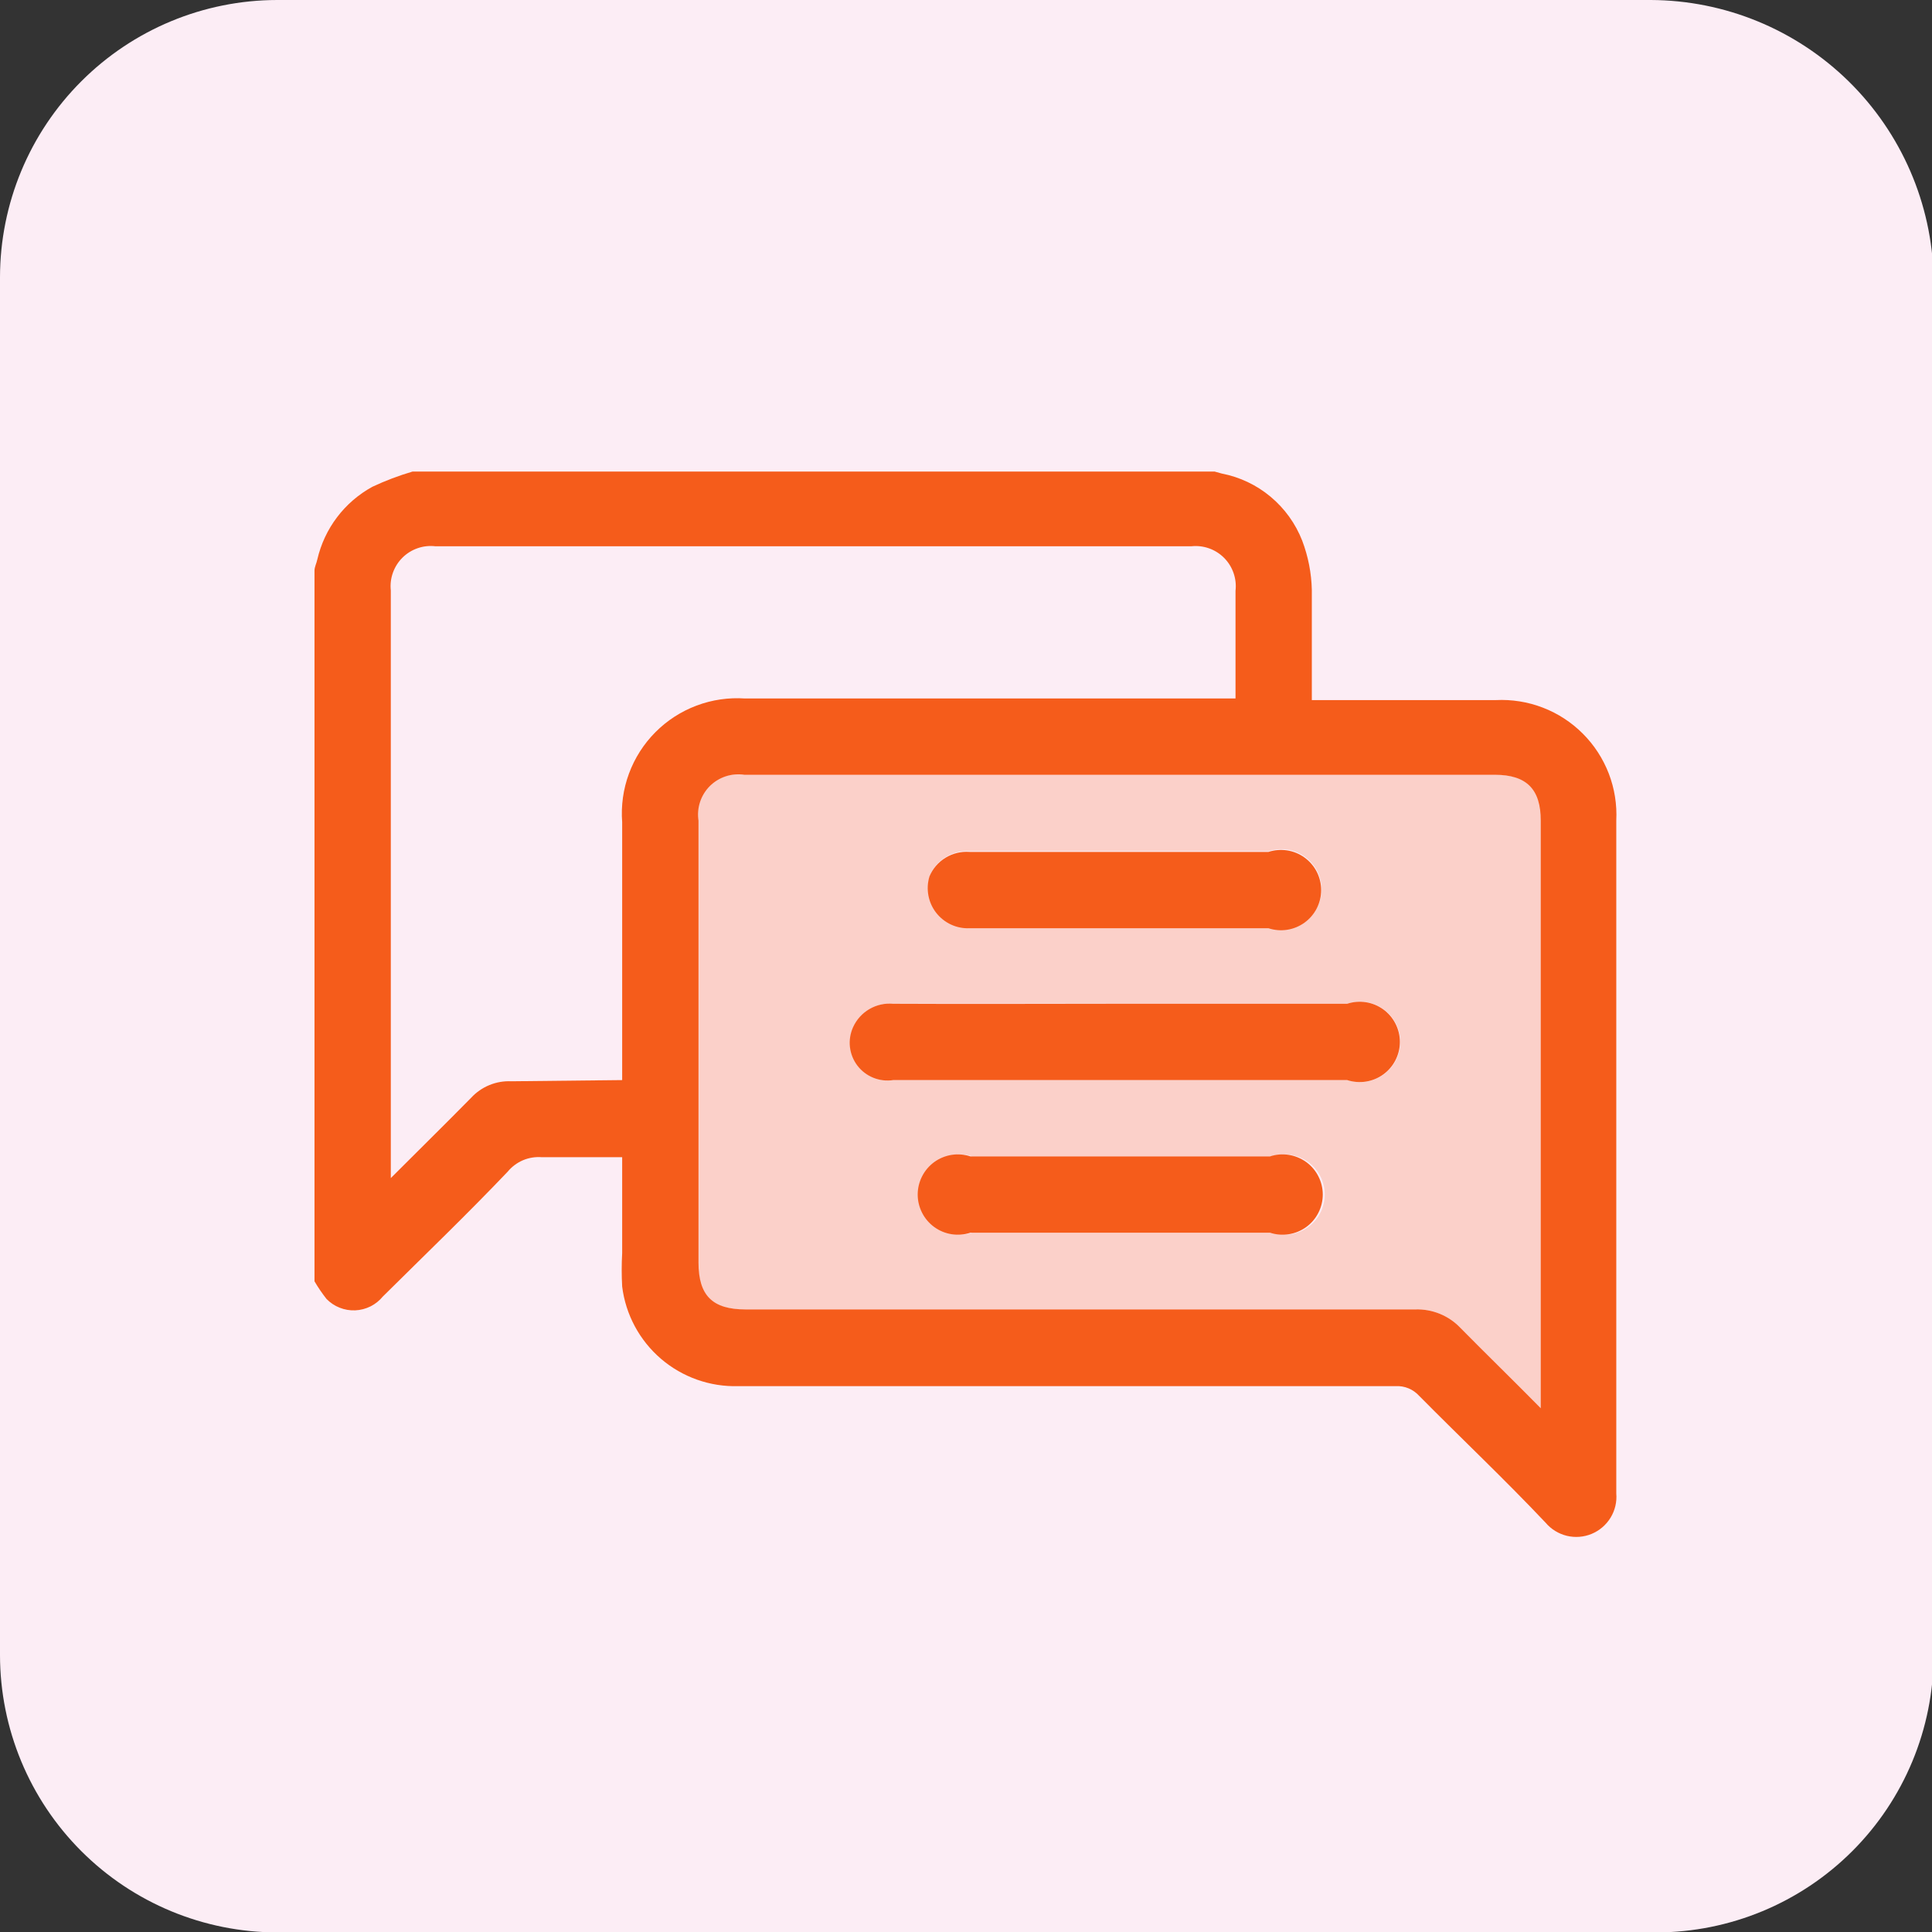 <svg width="60" height="60" viewBox="0 0 60 60" fill="none" xmlns="http://www.w3.org/2000/svg">
<rect x="0" y="0" width="60" height="60" fill="#333333" stroke="none"/>
<g clip-path="url(#clip0_7_398)">
<path d="M51.268 0H8.607C6.325 0.003 4.138 0.911 2.525 2.525C0.911 4.138 0.003 6.325 0 8.607V51.405C0.003 53.687 0.911 55.874 2.525 57.488C4.138 59.101 6.325 60.009 8.607 60.013H51.443C53.724 60.009 55.912 59.101 57.525 57.488C59.139 55.874 60.047 53.687 60.05 51.405V8.62C59.998 6.322 59.051 4.135 57.411 2.525C55.77 0.915 53.566 0.009 51.268 0Z" fill="#FCEDF5"/>
<path d="M9.767 39.792V17.726C9.767 17.601 9.829 17.501 9.854 17.376C9.964 16.901 10.172 16.453 10.467 16.064C10.761 15.675 11.135 15.353 11.563 15.118C11.966 14.929 12.383 14.771 12.811 14.645H37.721L37.946 14.707C38.504 14.815 39.025 15.063 39.461 15.428C39.897 15.792 40.234 16.261 40.441 16.79C40.627 17.281 40.729 17.8 40.74 18.324C40.74 19.447 40.74 20.582 40.74 21.742H46.453C46.951 21.717 47.449 21.797 47.914 21.976C48.38 22.155 48.802 22.43 49.155 22.783C49.508 23.135 49.782 23.558 49.962 24.023C50.141 24.489 50.22 24.986 50.195 25.485C50.195 32.445 50.195 39.41 50.195 46.378C50.218 46.642 50.156 46.906 50.018 47.132C49.88 47.358 49.675 47.534 49.43 47.636C49.186 47.737 48.916 47.758 48.659 47.696C48.401 47.633 48.171 47.491 48 47.289C46.752 45.967 45.38 44.669 44.071 43.347C43.98 43.247 43.868 43.168 43.743 43.116C43.617 43.064 43.482 43.041 43.347 43.048H32.769C29.488 43.048 26.208 43.048 22.927 43.048C22.049 43.073 21.193 42.77 20.526 42.198C19.86 41.626 19.43 40.826 19.322 39.954C19.303 39.609 19.303 39.264 19.322 38.919V35.938C18.462 35.938 17.626 35.938 16.827 35.938C16.628 35.922 16.427 35.954 16.242 36.032C16.058 36.111 15.895 36.232 15.767 36.387C14.52 37.697 13.185 38.981 11.888 40.266C11.783 40.394 11.653 40.498 11.505 40.572C11.357 40.645 11.196 40.687 11.031 40.694C10.866 40.701 10.702 40.673 10.549 40.612C10.395 40.552 10.257 40.459 10.141 40.341C10.004 40.167 9.879 39.984 9.767 39.792ZM47.85 43.734V25.485C47.85 24.512 47.414 24.062 46.428 24.062H23.114C22.921 24.033 22.723 24.049 22.537 24.11C22.351 24.171 22.182 24.275 22.043 24.413C21.905 24.552 21.801 24.721 21.74 24.907C21.679 25.093 21.663 25.291 21.692 25.485V39.206C21.692 40.241 22.129 40.665 23.152 40.665H43.958C44.218 40.657 44.477 40.704 44.718 40.803C44.959 40.902 45.176 41.05 45.355 41.239C46.154 42.05 46.965 42.836 47.85 43.734ZM19.322 33.543V25.534C19.283 25.022 19.355 24.507 19.533 24.025C19.711 23.543 19.99 23.105 20.352 22.741C20.714 22.376 21.151 22.094 21.632 21.913C22.113 21.732 22.627 21.657 23.139 21.692H38.37V18.349C38.392 18.163 38.371 17.975 38.31 17.798C38.249 17.621 38.149 17.46 38.017 17.327C37.885 17.194 37.725 17.092 37.549 17.03C37.372 16.967 37.184 16.945 36.998 16.965H13.522C13.336 16.943 13.147 16.963 12.97 17.025C12.793 17.086 12.632 17.186 12.499 17.318C12.366 17.45 12.265 17.61 12.202 17.786C12.139 17.962 12.117 18.151 12.137 18.337V36.175C12.137 36.287 12.137 36.399 12.137 36.586C13.01 35.713 13.846 34.89 14.632 34.092C14.79 33.92 14.984 33.786 15.199 33.698C15.415 33.609 15.647 33.569 15.879 33.58L19.322 33.543Z" fill="#F55C1B"/>
<path opacity="0.2" d="M47.85 43.734C46.965 42.836 46.154 42.05 45.356 41.239C45.176 41.05 44.959 40.902 44.718 40.803C44.478 40.704 44.219 40.657 43.959 40.665H23.127C22.104 40.665 21.668 40.241 21.668 39.206V25.484C21.638 25.291 21.654 25.093 21.715 24.907C21.776 24.721 21.88 24.552 22.018 24.413C22.157 24.275 22.326 24.171 22.512 24.11C22.698 24.049 22.896 24.033 23.09 24.062H46.453C47.439 24.062 47.875 24.512 47.875 25.484V43.734H47.85ZM34.815 31.173C32.458 31.173 30.1 31.173 27.755 31.173C27.498 31.149 27.239 31.206 27.016 31.336C26.793 31.465 26.615 31.661 26.507 31.896C26.419 32.089 26.385 32.302 26.408 32.512C26.431 32.723 26.511 32.923 26.639 33.092C26.767 33.261 26.938 33.392 27.135 33.471C27.331 33.551 27.546 33.575 27.755 33.543H41.85C42.038 33.604 42.237 33.62 42.432 33.59C42.627 33.56 42.812 33.484 42.971 33.368C43.131 33.252 43.261 33.1 43.351 32.925C43.441 32.749 43.487 32.555 43.487 32.358C43.487 32.16 43.441 31.966 43.351 31.79C43.261 31.615 43.131 31.463 42.971 31.347C42.812 31.232 42.627 31.155 42.432 31.125C42.237 31.095 42.038 31.111 41.85 31.173H34.815ZM34.815 26.433H30.125C29.863 26.412 29.602 26.475 29.378 26.611C29.154 26.748 28.979 26.951 28.877 27.193C28.819 27.384 28.808 27.586 28.844 27.782C28.88 27.978 28.963 28.163 29.085 28.32C29.207 28.478 29.365 28.604 29.546 28.688C29.727 28.772 29.926 28.811 30.125 28.802H39.406C39.593 28.864 39.792 28.88 39.987 28.85C40.182 28.82 40.367 28.744 40.526 28.628C40.686 28.512 40.816 28.36 40.906 28.185C40.996 28.009 41.042 27.815 41.042 27.617C41.042 27.42 40.996 27.226 40.906 27.05C40.816 26.875 40.686 26.723 40.526 26.607C40.367 26.491 40.182 26.415 39.987 26.385C39.792 26.355 39.593 26.371 39.406 26.433H34.815ZM34.815 38.283H39.505C39.693 38.344 39.892 38.361 40.087 38.33C40.282 38.3 40.467 38.224 40.626 38.108C40.786 37.992 40.916 37.841 41.006 37.665C41.096 37.489 41.142 37.295 41.142 37.098C41.142 36.901 41.096 36.706 41.006 36.531C40.916 36.355 40.786 36.203 40.626 36.087C40.467 35.972 40.282 35.895 40.087 35.865C39.892 35.835 39.693 35.851 39.505 35.913H30.2C30.012 35.851 29.813 35.835 29.618 35.865C29.423 35.895 29.238 35.972 29.079 36.087C28.919 36.203 28.789 36.355 28.699 36.531C28.61 36.706 28.563 36.901 28.563 37.098C28.563 37.295 28.61 37.489 28.699 37.665C28.789 37.841 28.919 37.992 29.079 38.108C29.238 38.224 29.423 38.3 29.618 38.33C29.813 38.361 30.012 38.344 30.2 38.283H34.815Z" fill="#F55C1B"/>
<path d="M34.815 31.173H41.838C42.025 31.111 42.225 31.095 42.419 31.125C42.614 31.155 42.799 31.232 42.959 31.347C43.119 31.463 43.249 31.615 43.338 31.79C43.428 31.966 43.475 32.16 43.475 32.358C43.475 32.555 43.428 32.749 43.338 32.925C43.249 33.1 43.119 33.252 42.959 33.368C42.799 33.484 42.614 33.56 42.419 33.59C42.225 33.62 42.025 33.604 41.838 33.543H27.742C27.533 33.575 27.319 33.551 27.122 33.471C26.926 33.392 26.754 33.261 26.626 33.092C26.498 32.923 26.419 32.723 26.395 32.512C26.372 32.302 26.407 32.089 26.495 31.896C26.602 31.661 26.78 31.465 27.003 31.336C27.227 31.206 27.485 31.149 27.742 31.173C30.1 31.185 32.457 31.173 34.815 31.173Z" fill="#F55C1B"/>
<path d="M34.765 26.457H39.393C39.58 26.396 39.78 26.38 39.974 26.41C40.169 26.44 40.354 26.516 40.514 26.632C40.674 26.748 40.804 26.899 40.894 27.075C40.983 27.251 41.03 27.445 41.03 27.642C41.03 27.84 40.983 28.034 40.894 28.21C40.804 28.385 40.674 28.537 40.514 28.653C40.354 28.768 40.169 28.845 39.974 28.875C39.78 28.905 39.58 28.889 39.393 28.827H30.112C29.913 28.836 29.715 28.797 29.534 28.713C29.353 28.629 29.195 28.503 29.073 28.346C28.95 28.188 28.868 28.003 28.832 27.807C28.796 27.611 28.807 27.409 28.865 27.218C28.966 26.976 29.142 26.773 29.366 26.636C29.59 26.5 29.851 26.437 30.112 26.457H34.765Z" fill="#F55C1B"/>
<path d="M34.753 38.283H30.137C29.95 38.344 29.751 38.361 29.556 38.33C29.361 38.3 29.176 38.224 29.016 38.108C28.857 37.993 28.726 37.841 28.637 37.665C28.547 37.489 28.5 37.295 28.5 37.098C28.5 36.901 28.547 36.706 28.637 36.531C28.726 36.355 28.857 36.203 29.016 36.087C29.176 35.972 29.361 35.896 29.556 35.865C29.751 35.835 29.95 35.851 30.137 35.913H39.443C39.63 35.851 39.83 35.835 40.024 35.865C40.219 35.896 40.404 35.972 40.564 36.087C40.724 36.203 40.854 36.355 40.943 36.531C41.033 36.706 41.08 36.901 41.08 37.098C41.08 37.295 41.033 37.489 40.943 37.665C40.854 37.841 40.724 37.993 40.564 38.108C40.404 38.224 40.219 38.3 40.024 38.33C39.83 38.361 39.63 38.344 39.443 38.283H34.753Z" fill="#F55C1B"/>
</g>
<defs>
<clipPath id="clip0_7_398">
<rect width="60" height="60" fill="white"/>
</clipPath>
</defs>
</svg>
